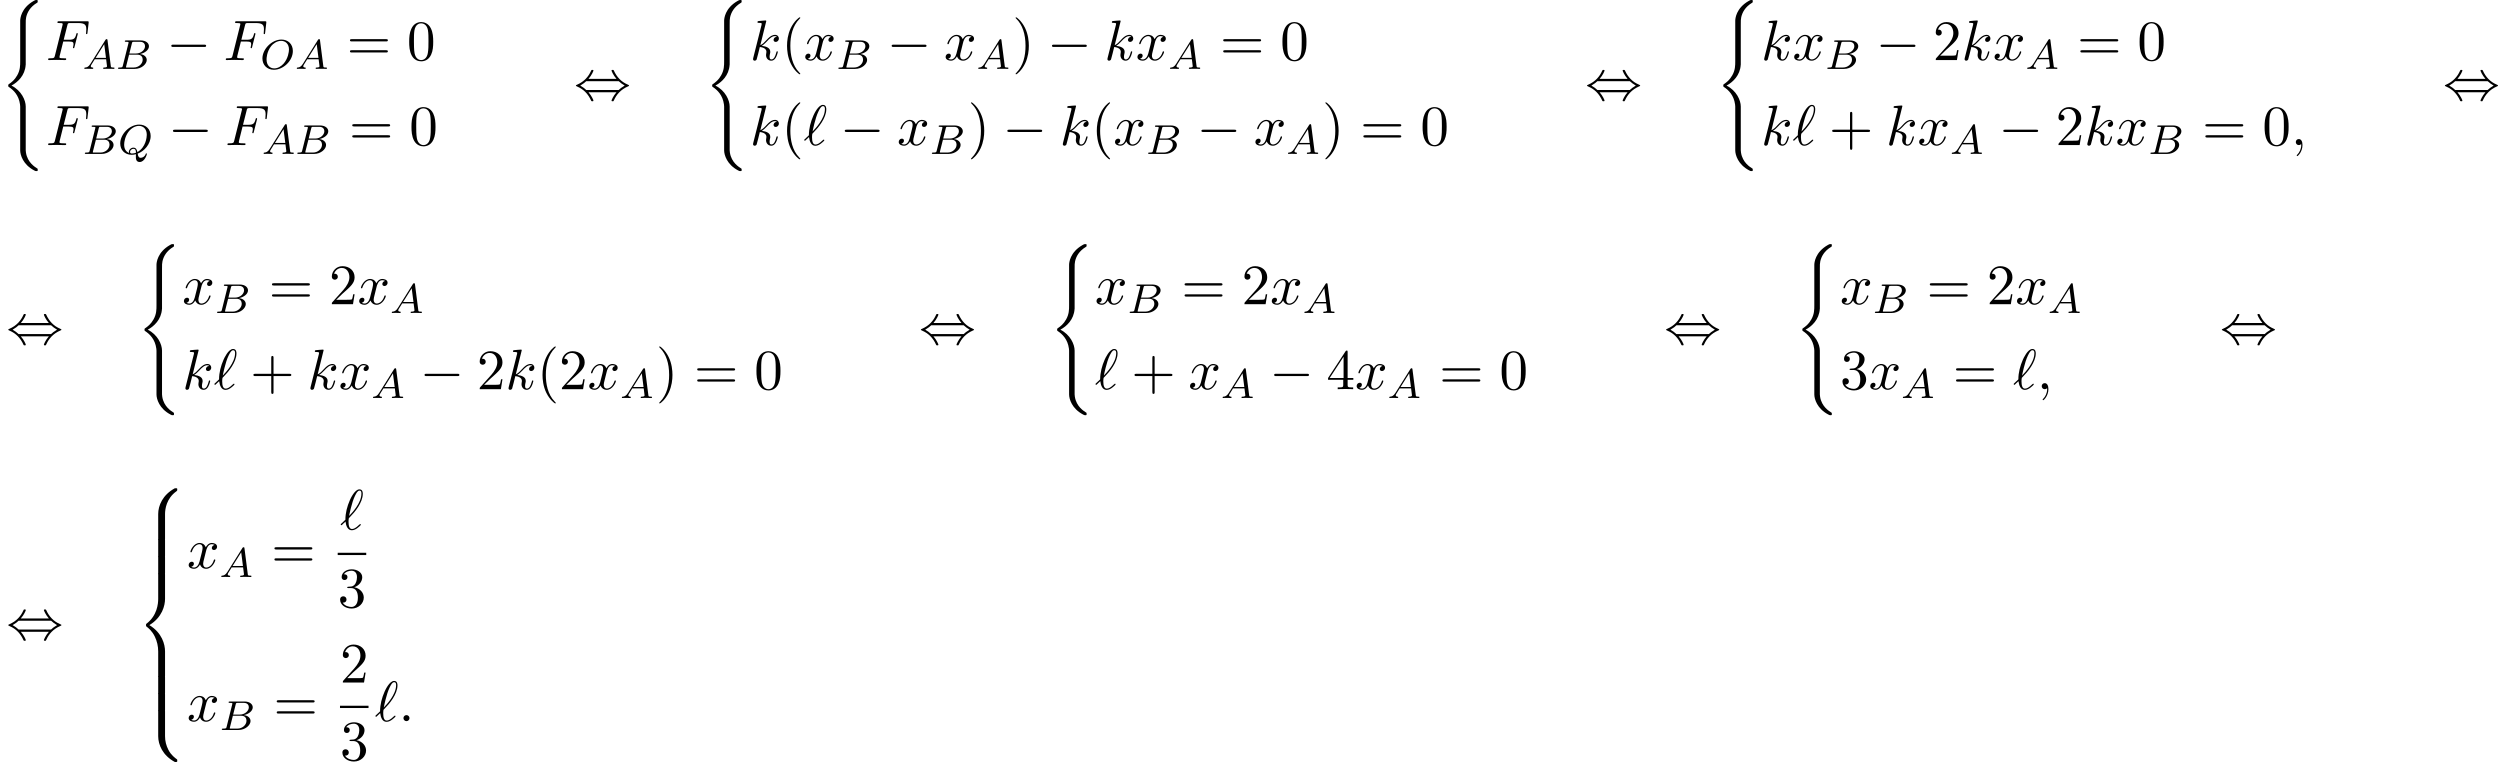 <?xml version='1.0' encoding='UTF-8'?>
<!-- This file was generated by dvisvgm 2.13.3 -->
<svg version='1.1' xmlns='http://www.w3.org/2000/svg' xmlns:xlink='http://www.w3.org/1999/xlink' width='478.043pt' height='145.715pt' viewBox='55.616 80.697 478.043 145.715'>
<defs>
<path id='g4-40' d='M3.611 2.618C3.611 2.585 3.611 2.564 3.425 2.378C2.062 1.004 1.713-1.058 1.713-2.727C1.713-4.625 2.127-6.524 3.469-7.887C3.611-8.018 3.611-8.04 3.611-8.073C3.611-8.149 3.567-8.182 3.502-8.182C3.393-8.182 2.411-7.44 1.767-6.055C1.211-4.855 1.08-3.644 1.08-2.727C1.08-1.876 1.2-.556 1.8 .676C2.455 2.018 3.393 2.727 3.502 2.727C3.567 2.727 3.611 2.695 3.611 2.618Z'/>
<path id='g4-41' d='M3.153-2.727C3.153-3.578 3.033-4.898 2.433-6.131C1.778-7.473 .84-8.182 .731-8.182C.665-8.182 .622-8.138 .622-8.073C.622-8.04 .622-8.018 .829-7.822C1.898-6.742 2.52-5.007 2.52-2.727C2.52-.862 2.116 1.058 .764 2.433C.622 2.564 .622 2.585 .622 2.618C.622 2.684 .665 2.727 .731 2.727C.84 2.727 1.822 1.985 2.465 .6C3.022-.6 3.153-1.811 3.153-2.727Z'/>
<path id='g4-43' d='M4.462-2.509H7.505C7.658-2.509 7.865-2.509 7.865-2.727S7.658-2.945 7.505-2.945H4.462V-6C4.462-6.153 4.462-6.36 4.244-6.36S4.025-6.153 4.025-6V-2.945H.971C.818-2.945 .611-2.945 .611-2.727S.818-2.509 .971-2.509H4.025V.545C4.025 .698 4.025 .905 4.244 .905S4.462 .698 4.462 .545V-2.509Z'/>
<path id='g4-48' d='M5.018-3.491C5.018-4.364 4.964-5.236 4.582-6.044C4.08-7.091 3.185-7.265 2.727-7.265C2.073-7.265 1.276-6.982 .829-5.967C.48-5.215 .425-4.364 .425-3.491C.425-2.673 .469-1.691 .916-.862C1.385 .022 2.182 .24 2.716 .24C3.305 .24 4.135 .011 4.615-1.025C4.964-1.778 5.018-2.629 5.018-3.491ZM2.716 0C2.291 0 1.647-.273 1.451-1.32C1.331-1.975 1.331-2.978 1.331-3.622C1.331-4.32 1.331-5.04 1.418-5.629C1.625-6.927 2.444-7.025 2.716-7.025C3.076-7.025 3.796-6.829 4.004-5.749C4.113-5.138 4.113-4.309 4.113-3.622C4.113-2.804 4.113-2.062 3.993-1.364C3.829-.327 3.207 0 2.716 0Z'/>
<path id='g4-50' d='M1.385-.84L2.542-1.964C4.244-3.469 4.898-4.058 4.898-5.149C4.898-6.393 3.916-7.265 2.585-7.265C1.353-7.265 .545-6.262 .545-5.291C.545-4.68 1.091-4.68 1.124-4.68C1.309-4.68 1.691-4.811 1.691-5.258C1.691-5.542 1.495-5.825 1.113-5.825C1.025-5.825 1.004-5.825 .971-5.815C1.222-6.524 1.811-6.927 2.444-6.927C3.436-6.927 3.905-6.044 3.905-5.149C3.905-4.276 3.36-3.415 2.76-2.738L.665-.404C.545-.284 .545-.262 .545 0H4.593L4.898-1.898H4.625C4.571-1.571 4.495-1.091 4.385-.927C4.309-.84 3.589-.84 3.349-.84H1.385Z'/>
<path id='g4-51' d='M3.164-3.84C4.058-4.135 4.691-4.898 4.691-5.76C4.691-6.655 3.731-7.265 2.684-7.265C1.582-7.265 .753-6.611 .753-5.782C.753-5.422 .993-5.215 1.309-5.215C1.647-5.215 1.865-5.455 1.865-5.771C1.865-6.316 1.353-6.316 1.189-6.316C1.527-6.851 2.247-6.993 2.64-6.993C3.087-6.993 3.687-6.753 3.687-5.771C3.687-5.64 3.665-5.007 3.382-4.527C3.055-4.004 2.684-3.971 2.411-3.96C2.324-3.949 2.062-3.927 1.985-3.927C1.898-3.916 1.822-3.905 1.822-3.796C1.822-3.676 1.898-3.676 2.084-3.676H2.564C3.458-3.676 3.862-2.935 3.862-1.865C3.862-.382 3.109-.065 2.629-.065C2.16-.065 1.342-.251 .96-.895C1.342-.84 1.68-1.08 1.68-1.495C1.68-1.887 1.385-2.105 1.069-2.105C.807-2.105 .458-1.953 .458-1.473C.458-.48 1.473 .24 2.662 .24C3.993 .24 4.985-.753 4.985-1.865C4.985-2.76 4.298-3.611 3.164-3.84Z'/>
<path id='g4-52' d='M3.207-1.8V-.851C3.207-.458 3.185-.338 2.378-.338H2.149V0C2.596-.033 3.164-.033 3.622-.033S4.658-.033 5.105 0V-.338H4.876C4.069-.338 4.047-.458 4.047-.851V-1.8H5.138V-2.138H4.047V-7.102C4.047-7.32 4.047-7.385 3.873-7.385C3.775-7.385 3.742-7.385 3.655-7.255L.305-2.138V-1.8H3.207ZM3.273-2.138H.611L3.273-6.207V-2.138Z'/>
<path id='g4-61' d='M7.495-3.567C7.658-3.567 7.865-3.567 7.865-3.785S7.658-4.004 7.505-4.004H.971C.818-4.004 .611-4.004 .611-3.785S.818-3.567 .982-3.567H7.495ZM7.505-1.451C7.658-1.451 7.865-1.451 7.865-1.669S7.658-1.887 7.495-1.887H.982C.818-1.887 .611-1.887 .611-1.669S.818-1.451 .971-1.451H7.505Z'/>
<path id='g0-40' d='M4.92 19.931C4.92 18.731 4.091 16.887 2.193 15.927C3.371 15.295 4.778 14.018 4.909 11.978L4.92 11.913V4.353C4.92 3.458 4.92 3.262 5.007 2.847C5.204 1.975 5.727 .895 7.113 .076C7.2 .022 7.211 .011 7.211-.185C7.211-.425 7.2-.436 6.96-.436C6.764-.436 6.742-.436 6.447-.262C4.004 1.124 3.862 3.153 3.862 3.535V11.291C3.862 12.076 3.862 12.96 3.295 13.964C2.793 14.858 2.204 15.305 1.735 15.622C1.582 15.72 1.571 15.731 1.571 15.916C1.571 16.113 1.582 16.124 1.669 16.178C2.596 16.789 3.589 17.76 3.829 19.538C3.862 19.778 3.862 19.8 3.862 19.931V28.309C3.862 29.193 4.407 31.025 6.513 32.138C6.764 32.28 6.785 32.28 6.96 32.28C7.2 32.28 7.211 32.269 7.211 32.029C7.211 31.833 7.2 31.822 7.156 31.8C6.687 31.505 5.258 30.644 4.964 28.745C4.92 28.462 4.92 28.44 4.92 28.298V19.931Z'/>
<path id='g0-56' d='M5.498 4.942C5.498 4.047 5.738 1.964 7.68 .589C7.822 .48 7.833 .469 7.833 .273C7.833 .022 7.822 .011 7.549 .011H7.375C5.029 1.276 4.189 3.338 4.189 4.942V9.633C4.189 9.916 4.2 9.927 4.495 9.927H5.193C5.487 9.927 5.498 9.916 5.498 9.633V4.942Z'/>
<path id='g0-58' d='M7.549 9.807C7.822 9.807 7.833 9.796 7.833 9.545C7.833 9.349 7.822 9.338 7.778 9.305C7.44 9.055 6.655 8.498 6.142 7.495C5.716 6.665 5.498 5.825 5.498 4.876V.185C5.498-.098 5.487-.109 5.193-.109H4.495C4.2-.109 4.189-.098 4.189 .185V4.876C4.189 6.491 5.029 8.553 7.375 9.807H7.549Z'/>
<path id='g0-60' d='M4.189 19.451C4.189 19.735 4.2 19.745 4.495 19.745H5.193C5.487 19.745 5.498 19.735 5.498 19.451V14.847C5.498 13.527 4.942 11.302 2.498 9.818C4.964 8.324 5.498 6.076 5.498 4.789V.185C5.498-.098 5.487-.109 5.193-.109H4.495C4.2-.109 4.189-.098 4.189 .185V4.8C4.189 5.716 3.993 7.985 1.985 9.513C1.865 9.611 1.855 9.622 1.855 9.818S1.865 10.025 1.985 10.124C2.269 10.342 3.022 10.92 3.545 12.022C3.971 12.895 4.189 13.865 4.189 14.836V19.451Z'/>
<path id='g0-62' d='M5.498 .185C5.498-.098 5.487-.109 5.193-.109H4.495C4.2-.109 4.189-.098 4.189 .185V3.087C4.189 3.371 4.2 3.382 4.495 3.382H5.193C5.487 3.382 5.498 3.371 5.498 3.087V.185Z'/>
<path id='g1-0' d='M7.189-2.509C7.375-2.509 7.571-2.509 7.571-2.727S7.375-2.945 7.189-2.945H1.287C1.102-2.945 .905-2.945 .905-2.727S1.102-2.509 1.287-2.509H7.189Z'/>
<path id='g1-44' d='M2.771-4.004C3.393-4.713 3.72-5.509 3.72-5.596C3.72-5.727 3.6-5.727 3.502-5.727C3.338-5.727 3.338-5.716 3.24-5.498C2.793-4.495 1.985-3.491 .556-2.88C.404-2.815 .371-2.804 .371-2.727C.371-2.705 .371-2.684 .382-2.662C.404-2.64 .415-2.629 .633-2.531C1.833-2.029 2.727-1.102 3.284 .164C3.327 .262 3.371 .273 3.502 .273C3.6 .273 3.72 .273 3.72 .142C3.72 .055 3.393-.742 2.771-1.451H8.127C7.505-.742 7.178 .055 7.178 .142C7.178 .273 7.298 .273 7.396 .273C7.56 .273 7.56 .262 7.658 .044C8.105-.96 8.913-1.964 10.342-2.575C10.495-2.64 10.527-2.651 10.527-2.727C10.527-2.749 10.527-2.771 10.516-2.793C10.495-2.815 10.484-2.825 10.265-2.924C9.065-3.425 8.171-4.353 7.615-5.618C7.571-5.716 7.527-5.727 7.396-5.727C7.298-5.727 7.178-5.727 7.178-5.596C7.178-5.509 7.505-4.713 8.127-4.004H2.771ZM2.345-1.887C2.018-2.204 1.647-2.465 1.2-2.727C1.8-3.076 2.127-3.349 2.345-3.567H8.553C8.88-3.251 9.251-2.989 9.698-2.727C9.098-2.378 8.771-2.105 8.553-1.887H2.345Z'/>
<path id='g2-65' d='M1.474-.948C1.108-.367 .781-.287 .494-.263C.414-.255 .319-.247 .319-.112C.319-.088 .335 0 .43 0C.502 0 .55-.024 1.108-.024C1.65-.024 1.833 0 1.873 0S2.032 0 2.032-.151C2.032-.255 1.929-.263 1.889-.263C1.722-.271 1.554-.335 1.554-.51C1.554-.63 1.618-.733 1.769-.964L2.311-1.841H4.495L4.663-.494C4.663-.383 4.519-.263 4.144-.263C4.025-.263 3.921-.263 3.921-.112C3.921-.104 3.929 0 4.057 0C4.136 0 4.439-.016 4.511-.024H5.013C5.731-.024 5.866 0 5.93 0C5.962 0 6.089 0 6.089-.151C6.089-.263 5.986-.263 5.858-.263C5.42-.263 5.412-.335 5.388-.534L4.758-5.46C4.734-5.635 4.726-5.691 4.591-5.691C4.447-5.691 4.4-5.611 4.352-5.531L1.474-.948ZM2.479-2.104L4.129-4.726L4.463-2.104H2.479Z'/>
<path id='g2-66' d='M1.347-.63C1.275-.327 1.259-.263 .669-.263C.518-.263 .422-.263 .422-.112C.422 0 .526 0 .662 0H3.618C4.933 0 5.914-.933 5.914-1.706C5.914-2.287 5.412-2.758 4.615-2.845C5.539-3.021 6.336-3.626 6.336-4.328C6.336-4.926 5.754-5.444 4.75-5.444H1.969C1.825-5.444 1.722-5.444 1.722-5.292C1.722-5.181 1.817-5.181 1.953-5.181C2.216-5.181 2.447-5.181 2.447-5.053C2.447-5.021 2.439-5.013 2.415-4.91L1.347-.63ZM2.59-2.941L3.076-4.886C3.148-5.157 3.156-5.181 3.483-5.181H4.631C5.412-5.181 5.587-4.67 5.587-4.344C5.587-3.666 4.862-2.941 3.842-2.941H2.59ZM2.04-.263C1.969-.279 1.945-.279 1.945-.335C1.945-.399 1.961-.462 1.977-.51L2.534-2.718H4.152C4.894-2.718 5.141-2.216 5.141-1.769C5.141-.988 4.376-.263 3.419-.263H2.04Z'/>
<path id='g2-79' d='M6.225-3.427C6.225-4.734 5.316-5.611 4.041-5.611C2.184-5.611 .406-3.77 .406-1.993C.406-.765 1.267 .167 2.606 .167C4.392 .167 6.225-1.546 6.225-3.427ZM2.67-.096C1.857-.096 1.196-.677 1.196-1.817C1.196-1.945 1.196-3.276 2.112-4.407C2.407-4.766 3.124-5.364 3.985-5.364C4.782-5.364 5.483-4.814 5.483-3.706C5.483-3.268 5.316-2.024 4.495-1.052C4.033-.502 3.347-.096 2.67-.096Z'/>
<path id='g2-81' d='M3.738-.056C4.981-.502 6.225-1.865 6.225-3.427C6.225-4.734 5.316-5.611 4.041-5.611C2.184-5.611 .406-3.77 .406-1.993C.406-.765 1.267 .167 2.606 .167C2.821 .167 3.092 .143 3.411 .056C3.411 .151 3.395 .454 3.395 .518C3.395 .845 3.395 1.546 4.121 1.546C5.069 1.546 5.507 .143 5.507 0C5.507-.056 5.46-.112 5.396-.112C5.316-.112 5.292-.032 5.284-.008C5.117 .518 4.655 .741 4.32 .741C4.041 .741 3.85 .638 3.738-.056ZM2.096-.183C1.467-.43 1.156-1.004 1.156-1.777C1.156-2.319 1.339-3.355 1.985-4.232C2.503-4.926 3.276-5.364 3.977-5.364C4.814-5.364 5.483-4.774 5.483-3.65C5.483-3.228 5.324-1.275 3.69-.351C3.595-.805 3.435-1.203 2.917-1.203C2.463-1.203 2.056-.797 2.056-.391C2.056-.319 2.072-.247 2.096-.183ZM3.419-.231C3.252-.159 2.965-.08 2.662-.08C2.566-.08 2.279-.08 2.279-.391C2.279-.669 2.574-.98 2.925-.98S3.411-.765 3.419-.231Z'/>
<path id='g3-58' d='M2.095-.578C2.095-.895 1.833-1.156 1.516-1.156S.938-.895 .938-.578S1.2 0 1.516 0S2.095-.262 2.095-.578Z'/>
<path id='g3-59' d='M2.215-.011C2.215-.731 1.942-1.156 1.516-1.156C1.156-1.156 .938-.884 .938-.578C.938-.284 1.156 0 1.516 0C1.647 0 1.789-.044 1.898-.142C1.931-.164 1.942-.175 1.953-.175S1.975-.164 1.975-.011C1.975 .796 1.593 1.451 1.233 1.811C1.113 1.931 1.113 1.953 1.113 1.985C1.113 2.062 1.167 2.105 1.222 2.105C1.342 2.105 2.215 1.265 2.215-.011Z'/>
<path id='g3-70' d='M3.305-3.545H4.364C5.182-3.545 5.269-3.371 5.269-3.055C5.269-2.978 5.269-2.847 5.193-2.52C5.171-2.465 5.16-2.422 5.16-2.4C5.16-2.313 5.225-2.269 5.291-2.269C5.4-2.269 5.4-2.302 5.455-2.498L6.055-4.865C6.087-4.985 6.087-5.007 6.087-5.04C6.087-5.062 6.065-5.16 5.956-5.16S5.836-5.105 5.793-4.931C5.564-4.08 5.313-3.884 4.385-3.884H3.393L4.091-6.655C4.189-7.036 4.2-7.08 4.68-7.08H6.12C7.462-7.08 7.713-6.72 7.713-5.88C7.713-5.629 7.713-5.585 7.68-5.291C7.658-5.149 7.658-5.127 7.658-5.095C7.658-5.04 7.691-4.964 7.789-4.964C7.909-4.964 7.92-5.029 7.942-5.236L8.16-7.124C8.193-7.418 8.138-7.418 7.865-7.418H2.52C2.302-7.418 2.193-7.418 2.193-7.2C2.193-7.08 2.291-7.08 2.498-7.08C2.902-7.08 3.207-7.08 3.207-6.884C3.207-6.84 3.207-6.818 3.153-6.622L1.713-.851C1.604-.425 1.582-.338 .72-.338C.535-.338 .415-.338 .415-.131C.415 0 .545 0 .578 0C.895 0 1.702-.033 2.018-.033C2.378-.033 3.284 0 3.644 0C3.742 0 3.873 0 3.873-.207C3.873-.295 3.807-.316 3.807-.327C3.775-.338 3.753-.338 3.502-.338C3.262-.338 3.207-.338 2.935-.36C2.618-.393 2.585-.436 2.585-.578C2.585-.6 2.585-.665 2.629-.829L3.305-3.545Z'/>
<path id='g3-96' d='M.175-1.08C.153-1.047 .12-1.015 .12-.971C.12-.916 .185-.829 .251-.829C.305-.829 .338-.862 .644-1.167C.731-1.244 .949-1.451 1.036-1.538C1.145-.676 1.462 .131 2.258 .131C2.695 .131 3.076-.12 3.305-.284C3.458-.393 3.971-.818 3.971-.927C3.971-.96 3.938-1.058 3.84-1.058C3.807-1.058 3.796-1.047 3.698-.96C3-.273 2.596-.109 2.28-.109C1.789-.109 1.615-.676 1.615-1.527C1.615-1.593 1.636-2.095 1.669-2.149C1.691-2.182 1.691-2.204 1.909-2.422C2.793-3.305 4.342-5.149 4.342-6.84C4.342-7.025 4.342-7.691 3.698-7.691C2.793-7.691 1.985-5.891 1.876-5.64C1.353-4.451 1.015-3.175 1.015-1.876L.175-1.08ZM1.724-2.607C1.745-2.727 2.215-5.149 2.836-6.425C3.131-7.015 3.36-7.451 3.709-7.451C4.08-7.451 4.08-7.058 4.08-6.884C4.08-5.062 2.247-3.153 1.724-2.607Z'/>
<path id='g3-107' d='M3.131-7.451C3.131-7.462 3.131-7.571 2.989-7.571C2.738-7.571 1.942-7.484 1.658-7.462C1.571-7.451 1.451-7.44 1.451-7.244C1.451-7.113 1.549-7.113 1.713-7.113C2.236-7.113 2.258-7.036 2.258-6.927L2.225-6.709L.644-.425C.6-.273 .6-.251 .6-.185C.6 .065 .818 .12 .916 .12C1.058 .12 1.222 .022 1.287-.109C1.342-.207 1.833-2.225 1.898-2.498C2.269-2.465 3.164-2.291 3.164-1.571C3.164-1.495 3.164-1.451 3.131-1.342C3.109-1.211 3.087-1.08 3.087-.96C3.087-.316 3.524 .12 4.091 .12C4.418 .12 4.713-.055 4.953-.458C5.225-.938 5.345-1.538 5.345-1.56C5.345-1.669 5.247-1.669 5.215-1.669C5.105-1.669 5.095-1.625 5.062-1.473C4.844-.676 4.593-.12 4.113-.12C3.905-.12 3.764-.24 3.764-.633C3.764-.818 3.807-1.069 3.851-1.244C3.895-1.429 3.895-1.473 3.895-1.582C3.895-2.291 3.207-2.607 2.28-2.727C2.618-2.924 2.967-3.273 3.218-3.535C3.742-4.113 4.244-4.582 4.778-4.582C4.844-4.582 4.855-4.582 4.876-4.571C5.007-4.549 5.018-4.549 5.105-4.484C5.127-4.473 5.127-4.462 5.149-4.44C4.625-4.407 4.527-3.982 4.527-3.851C4.527-3.676 4.647-3.469 4.942-3.469C5.225-3.469 5.542-3.709 5.542-4.135C5.542-4.462 5.291-4.822 4.8-4.822C4.495-4.822 3.993-4.735 3.207-3.862C2.836-3.447 2.411-3.011 1.996-2.847L3.131-7.451Z'/>
<path id='g3-120' d='M3.644-3.295C3.709-3.578 3.96-4.582 4.724-4.582C4.778-4.582 5.04-4.582 5.269-4.44C4.964-4.385 4.745-4.113 4.745-3.851C4.745-3.676 4.865-3.469 5.16-3.469C5.4-3.469 5.749-3.665 5.749-4.102C5.749-4.669 5.105-4.822 4.735-4.822C4.102-4.822 3.72-4.244 3.589-3.993C3.316-4.713 2.727-4.822 2.411-4.822C1.276-4.822 .655-3.415 .655-3.142C.655-3.033 .764-3.033 .785-3.033C.873-3.033 .905-3.055 .927-3.153C1.298-4.309 2.018-4.582 2.389-4.582C2.596-4.582 2.978-4.484 2.978-3.851C2.978-3.513 2.793-2.782 2.389-1.255C2.215-.578 1.833-.12 1.353-.12C1.287-.12 1.036-.12 .807-.262C1.08-.316 1.32-.545 1.32-.851C1.32-1.145 1.08-1.233 .916-1.233C.589-1.233 .316-.949 .316-.6C.316-.098 .862 .12 1.342 .12C2.062 .12 2.455-.644 2.487-.709C2.618-.305 3.011 .12 3.665 .12C4.789 .12 5.411-1.287 5.411-1.56C5.411-1.669 5.313-1.669 5.28-1.669C5.182-1.669 5.16-1.625 5.138-1.549C4.778-.382 4.036-.12 3.687-.12C3.262-.12 3.087-.469 3.087-.84C3.087-1.08 3.153-1.32 3.273-1.8L3.644-3.295Z'/>
</defs>
<g id='page1'>
<use x='55.616' y='81.134' xlink:href='#g0-40'/>
<use x='64.404' y='92.183' xlink:href='#g3-70'/>
<use x='71.419' y='93.872' xlink:href='#g2-65'/>
<use x='77.762' y='93.872' xlink:href='#g2-66'/>
<use x='87.465' y='92.183' xlink:href='#g1-0'/>
<use x='98.374' y='92.183' xlink:href='#g3-70'/>
<use x='105.389' y='93.872' xlink:href='#g2-79'/>
<use x='112.05' y='93.872' xlink:href='#g2-65'/>
<use x='121.921' y='92.183' xlink:href='#g4-61'/>
<use x='133.436' y='92.183' xlink:href='#g4-48'/>
<use x='64.404' y='108.442' xlink:href='#g3-70'/>
<use x='71.419' y='110.131' xlink:href='#g2-66'/>
<use x='78.2' y='110.131' xlink:href='#g2-81'/>
<use x='87.783' y='108.442' xlink:href='#g1-0'/>
<use x='98.692' y='108.442' xlink:href='#g3-70'/>
<use x='105.707' y='110.131' xlink:href='#g2-65'/>
<use x='112.05' y='110.131' xlink:href='#g2-66'/>
<use x='122.358' y='108.442' xlink:href='#g4-61'/>
<use x='133.874' y='108.442' xlink:href='#g4-48'/>
<use x='165.372' y='99.788' xlink:href='#g1-44'/>
<use x='190.221' y='81.134' xlink:href='#g0-40'/>
<use x='199.009' y='92.183' xlink:href='#g3-107'/>
<use x='205.031' y='92.183' xlink:href='#g4-40'/>
<use x='209.274' y='92.183' xlink:href='#g3-120'/>
<use x='215.509' y='93.872' xlink:href='#g2-66'/>
<use x='225.211' y='92.183' xlink:href='#g1-0'/>
<use x='236.12' y='92.183' xlink:href='#g3-120'/>
<use x='242.355' y='93.872' xlink:href='#g2-65'/>
<use x='249.196' y='92.183' xlink:href='#g4-41'/>
<use x='255.863' y='92.183' xlink:href='#g1-0'/>
<use x='266.772' y='92.183' xlink:href='#g3-107'/>
<use x='272.795' y='92.183' xlink:href='#g3-120'/>
<use x='279.029' y='93.872' xlink:href='#g2-65'/>
<use x='288.901' y='92.183' xlink:href='#g4-61'/>
<use x='300.416' y='92.183' xlink:href='#g4-48'/>
<use x='199.009' y='108.442' xlink:href='#g3-107'/>
<use x='205.031' y='108.442' xlink:href='#g4-40'/>
<use x='209.274' y='108.442' xlink:href='#g3-96'/>
<use x='216.243' y='108.442' xlink:href='#g1-0'/>
<use x='227.152' y='108.442' xlink:href='#g3-120'/>
<use x='233.387' y='110.131' xlink:href='#g2-66'/>
<use x='240.666' y='108.442' xlink:href='#g4-41'/>
<use x='247.332' y='108.442' xlink:href='#g1-0'/>
<use x='258.241' y='108.442' xlink:href='#g3-107'/>
<use x='264.264' y='108.442' xlink:href='#g4-40'/>
<use x='268.507' y='108.442' xlink:href='#g3-120'/>
<use x='274.741' y='110.131' xlink:href='#g2-66'/>
<use x='284.444' y='108.442' xlink:href='#g1-0'/>
<use x='295.353' y='108.442' xlink:href='#g3-120'/>
<use x='301.588' y='110.131' xlink:href='#g2-65'/>
<use x='308.429' y='108.442' xlink:href='#g4-41'/>
<use x='315.702' y='108.442' xlink:href='#g4-61'/>
<use x='327.217' y='108.442' xlink:href='#g4-48'/>
<use x='358.715' y='99.788' xlink:href='#g1-44'/>
<use x='383.564' y='81.134' xlink:href='#g0-40'/>
<use x='392.352' y='92.183' xlink:href='#g3-107'/>
<use x='398.374' y='92.183' xlink:href='#g3-120'/>
<use x='404.609' y='93.872' xlink:href='#g2-66'/>
<use x='414.312' y='92.183' xlink:href='#g1-0'/>
<use x='425.221' y='92.183' xlink:href='#g4-50'/>
<use x='430.675' y='92.183' xlink:href='#g3-107'/>
<use x='436.698' y='92.183' xlink:href='#g3-120'/>
<use x='442.933' y='93.872' xlink:href='#g2-65'/>
<use x='452.804' y='92.183' xlink:href='#g4-61'/>
<use x='464.32' y='92.183' xlink:href='#g4-48'/>
<use x='392.352' y='108.442' xlink:href='#g3-107'/>
<use x='398.374' y='108.442' xlink:href='#g3-96'/>
<use x='405.344' y='108.442' xlink:href='#g4-43'/>
<use x='416.253' y='108.442' xlink:href='#g3-107'/>
<use x='422.276' y='108.442' xlink:href='#g3-120'/>
<use x='428.511' y='110.131' xlink:href='#g2-65'/>
<use x='437.776' y='108.442' xlink:href='#g1-0'/>
<use x='448.685' y='108.442' xlink:href='#g4-50'/>
<use x='454.14' y='108.442' xlink:href='#g3-107'/>
<use x='460.162' y='108.442' xlink:href='#g3-120'/>
<use x='466.397' y='110.131' xlink:href='#g2-66'/>
<use x='476.706' y='108.442' xlink:href='#g4-61'/>
<use x='488.221' y='108.442' xlink:href='#g4-48'/>
<use x='493.676' y='108.442' xlink:href='#g3-59'/>
<use x='522.75' y='99.788' xlink:href='#g1-44'/>
<use x='56.829' y='146.464' xlink:href='#g1-44'/>
<use x='81.677' y='127.809' xlink:href='#g0-40'/>
<use x='90.465' y='138.859' xlink:href='#g3-120'/>
<use x='96.7' y='140.547' xlink:href='#g2-66'/>
<use x='107.008' y='138.859' xlink:href='#g4-61'/>
<use x='118.523' y='138.859' xlink:href='#g4-50'/>
<use x='123.978' y='138.859' xlink:href='#g3-120'/>
<use x='130.213' y='140.547' xlink:href='#g2-65'/>
<use x='90.465' y='155.118' xlink:href='#g3-107'/>
<use x='96.488' y='155.118' xlink:href='#g3-96'/>
<use x='103.457' y='155.118' xlink:href='#g4-43'/>
<use x='114.366' y='155.118' xlink:href='#g3-107'/>
<use x='120.389' y='155.118' xlink:href='#g3-120'/>
<use x='126.624' y='156.806' xlink:href='#g2-65'/>
<use x='135.889' y='155.118' xlink:href='#g1-0'/>
<use x='146.798' y='155.118' xlink:href='#g4-50'/>
<use x='152.253' y='155.118' xlink:href='#g3-107'/>
<use x='158.276' y='155.118' xlink:href='#g4-40'/>
<use x='162.518' y='155.118' xlink:href='#g4-50'/>
<use x='167.973' y='155.118' xlink:href='#g3-120'/>
<use x='174.208' y='156.806' xlink:href='#g2-65'/>
<use x='181.049' y='155.118' xlink:href='#g4-41'/>
<use x='188.321' y='155.118' xlink:href='#g4-61'/>
<use x='199.836' y='155.118' xlink:href='#g4-48'/>
<use x='231.335' y='146.464' xlink:href='#g1-44'/>
<use x='256.183' y='127.809' xlink:href='#g0-40'/>
<use x='264.971' y='138.859' xlink:href='#g3-120'/>
<use x='271.206' y='140.547' xlink:href='#g2-66'/>
<use x='281.515' y='138.859' xlink:href='#g4-61'/>
<use x='293.03' y='138.859' xlink:href='#g4-50'/>
<use x='298.484' y='138.859' xlink:href='#g3-120'/>
<use x='304.719' y='140.547' xlink:href='#g2-65'/>
<use x='264.971' y='155.118' xlink:href='#g3-96'/>
<use x='271.941' y='155.118' xlink:href='#g4-43'/>
<use x='282.85' y='155.118' xlink:href='#g3-120'/>
<use x='289.085' y='156.806' xlink:href='#g2-65'/>
<use x='298.35' y='155.118' xlink:href='#g1-0'/>
<use x='309.259' y='155.118' xlink:href='#g4-52'/>
<use x='314.714' y='155.118' xlink:href='#g3-120'/>
<use x='320.949' y='156.806' xlink:href='#g2-65'/>
<use x='330.82' y='155.118' xlink:href='#g4-61'/>
<use x='342.335' y='155.118' xlink:href='#g4-48'/>
<use x='373.834' y='146.464' xlink:href='#g1-44'/>
<use x='398.682' y='127.809' xlink:href='#g0-40'/>
<use x='407.47' y='138.859' xlink:href='#g3-120'/>
<use x='413.705' y='140.547' xlink:href='#g2-66'/>
<use x='424.014' y='138.859' xlink:href='#g4-61'/>
<use x='435.529' y='138.859' xlink:href='#g4-50'/>
<use x='440.983' y='138.859' xlink:href='#g3-120'/>
<use x='447.218' y='140.547' xlink:href='#g2-65'/>
<use x='407.47' y='155.118' xlink:href='#g4-51'/>
<use x='412.925' y='155.118' xlink:href='#g3-120'/>
<use x='419.16' y='156.806' xlink:href='#g2-65'/>
<use x='429.031' y='155.118' xlink:href='#g4-61'/>
<use x='440.546' y='155.118' xlink:href='#g3-96'/>
<use x='445.092' y='155.118' xlink:href='#g3-59'/>
<use x='480.103' y='146.464' xlink:href='#g1-44'/>
<use x='56.829' y='202.957' xlink:href='#g1-44'/>
<use x='81.677' y='174.048' xlink:href='#g0-56'/>
<use x='81.677' y='183.866' xlink:href='#g0-62'/>
<use x='81.677' y='187.139' xlink:href='#g0-62'/>
<use x='81.677' y='190.412' xlink:href='#g0-60'/>
<use x='81.677' y='210.048' xlink:href='#g0-62'/>
<use x='81.677' y='213.321' xlink:href='#g0-62'/>
<use x='81.677' y='216.594' xlink:href='#g0-58'/>
<use x='91.374' y='189.341' xlink:href='#g3-120'/>
<use x='97.609' y='191.03' xlink:href='#g2-65'/>
<use x='107.48' y='189.341' xlink:href='#g4-61'/>
<use x='120.645' y='181.961' xlink:href='#g3-96'/>
<rect x='120.191' y='186.396' height='.436' width='5.455'/>
<use x='120.191' y='196.824' xlink:href='#g4-51'/>
<use x='91.374' y='218.592' xlink:href='#g3-120'/>
<use x='97.609' y='220.28' xlink:href='#g2-66'/>
<use x='107.917' y='218.592' xlink:href='#g4-61'/>
<use x='120.628' y='211.212' xlink:href='#g4-50'/>
<rect x='120.628' y='215.646' height='.436' width='5.455'/>
<use x='120.628' y='226.075' xlink:href='#g4-51'/>
<use x='127.278' y='218.592' xlink:href='#g3-96'/>
<use x='131.824' y='218.592' xlink:href='#g3-58'/>
</g>
</svg><!--Rendered by QuickLaTeX.com-->